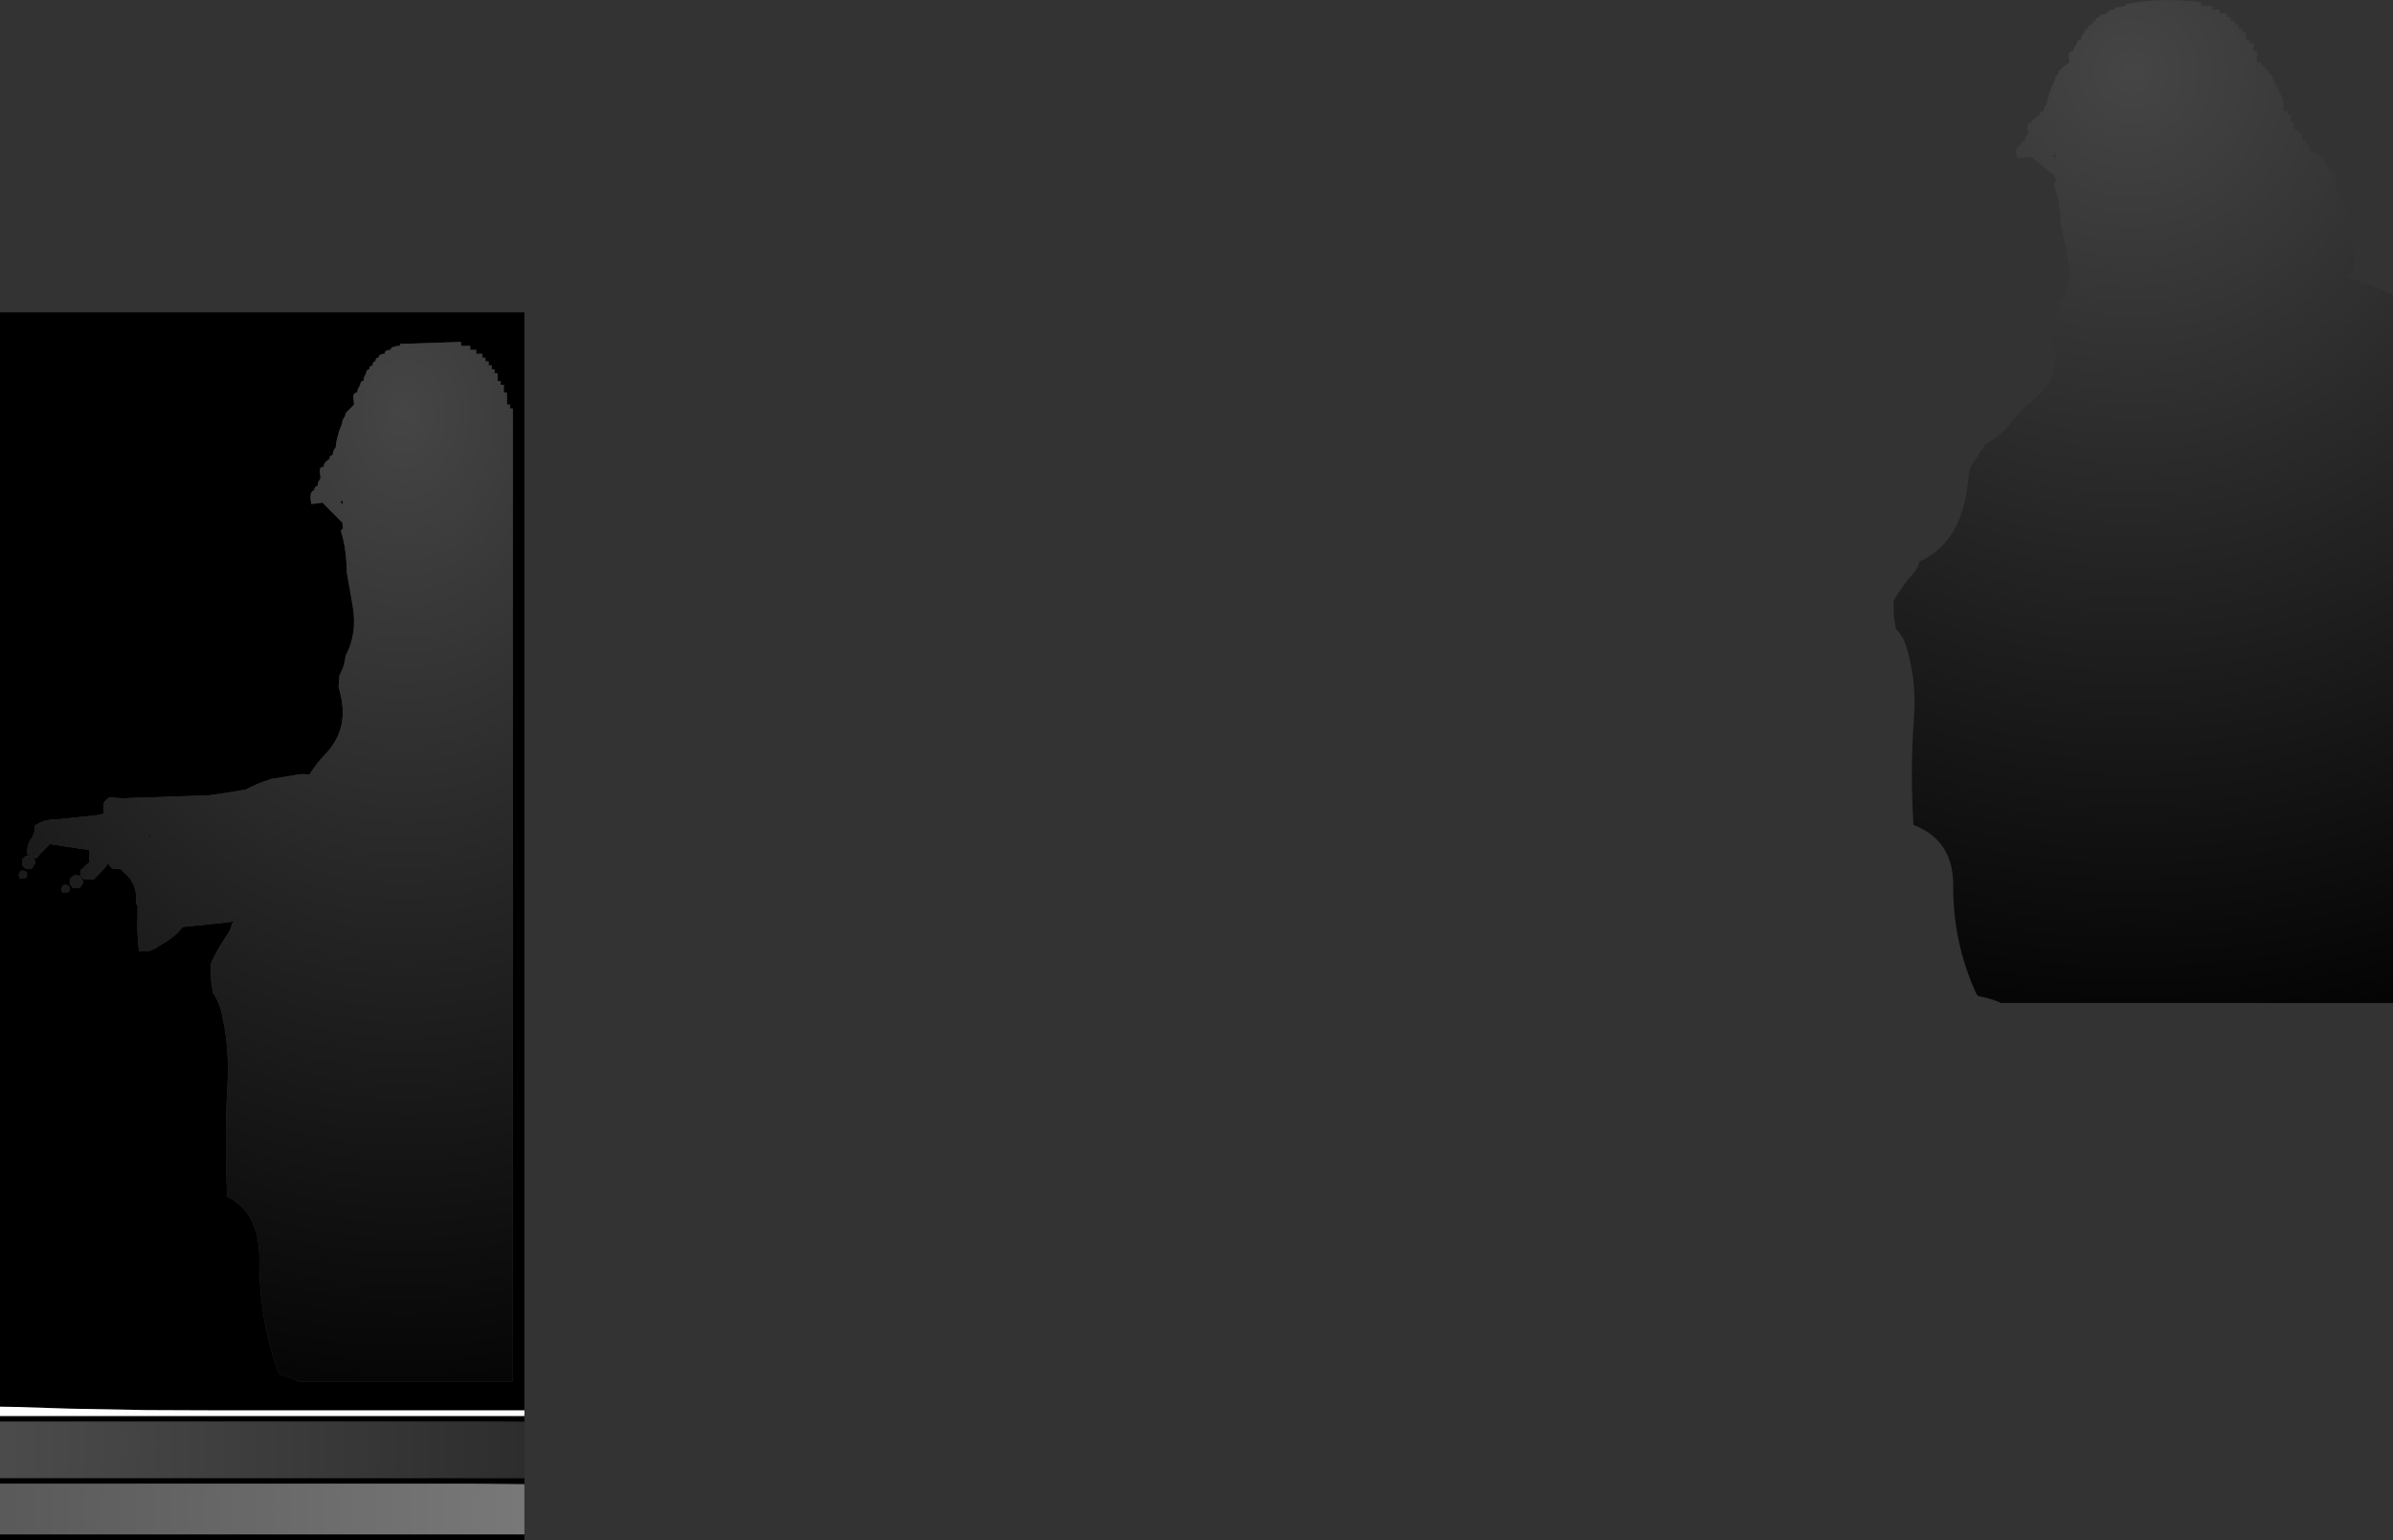 <?xml version="1.0" encoding="UTF-8" standalone="no"?>
<svg xmlns:xlink="http://www.w3.org/1999/xlink" height="273.15px" width="424.4px" xmlns="http://www.w3.org/2000/svg">
  <rect width="100%" height="100%" fill="#333333" stroke="none"/>
  <g transform="matrix(1.0, 0.0, 0.0, 1.0, -279.0, -128.6)">
    <path d="M342.45 197.65 L342.35 198.25 Q341.45 198.2 341.75 199.7 L341.8 200.35 340.3 201.9 340.2 202.4 339.75 203.15 339.65 203.8 Q338.95 205.35 338.6 207.3 L338.55 207.95 Q338.25 208.25 338.1 208.7 L338.0 209.3 337.6 209.45 Q337.45 209.65 337.45 210.0 336.9 210.35 336.5 210.85 L336.4 211.4 Q335.5 211.3 335.8 212.8 L335.85 213.45 335.4 214.2 335.3 214.85 Q335.0 214.85 334.9 215.0 334.75 215.2 334.75 215.55 333.85 215.75 334.15 217.6 L334.2 218.0 336.2 217.75 339.7 221.3 339.85 222.3 339.45 222.7 Q340.3 225.45 340.45 228.5 L340.5 228.5 340.45 228.55 340.5 230.05 341.55 236.05 Q342.4 241.05 340.3 244.9 340.15 246.6 339.35 248.1 L339.2 248.45 339.05 250.35 339.1 250.7 Q341.25 257.65 336.7 262.35 335.15 263.95 333.9 265.95 L332.75 265.9 332.1 265.95 327.15 266.75 Q324.8 267.45 322.7 268.6 L320.8 268.95 318.6 269.3 315.35 269.75 314.8 269.7 305.0 270.05 301.6 270.15 Q301.4 270.15 301.3 270.25 L298.45 270.0 298.3 270.1 297.6 270.7 297.45 270.95 297.4 271.4 297.35 272.6 297.35 272.85 296.55 273.15 289.0 273.95 Q286.8 273.9 285.15 275.05 L285.1 275.5 285.1 276.1 284.8 277.0 Q283.7 278.25 283.85 280.0 L283.85 280.05 284.1 280.4 283.65 280.4 283.15 280.8 282.95 281.0 282.9 281.7 282.9 281.95 283.25 282.4 283.5 282.65 284.45 282.65 284.7 282.6 285.15 281.85 285.25 281.4 284.95 280.8 285.4 280.8 285.55 280.75 285.9 280.35 286.15 280.0 286.5 279.65 287.85 278.3 294.9 279.4 294.85 280.0 294.85 281.3 294.95 281.45 293.35 282.9 293.25 283.6 293.25 283.85 293.6 284.3 293.9 284.55 295.65 284.55 297.55 282.6 298.35 281.5 298.3 281.7 298.3 281.95 298.65 282.4 298.95 282.65 300.6 282.8 300.8 283.2 Q303.5 285.25 303.1 288.8 L303.25 289.05 303.4 289.25 303.4 290.7 Q303.25 294.05 303.65 297.3 L305.0 297.35 Q305.95 297.2 306.8 296.65 L307.9 295.95 Q309.9 294.85 311.25 293.2 L311.45 293.0 318.0 292.35 320.7 292.0 320.15 292.35 Q320.0 293.35 319.5 294.05 L318.0 296.4 Q317.1 297.95 316.35 299.6 L316.45 302.6 316.75 304.7 Q317.55 305.8 318.0 307.2 L318.1 307.45 Q319.75 313.85 319.35 321.0 318.8 330.9 319.3 340.85 325.05 343.65 325.0 352.0 324.95 362.45 328.3 371.85 328.5 372.4 328.9 372.45 330.5 372.8 331.9 373.65 L369.95 373.65 369.95 201.7 369.95 201.05 369.45 201.05 369.45 200.35 368.9 200.35 368.9 199.65 368.9 198.25 368.35 198.25 368.35 197.55 368.35 196.85 367.8 196.85 367.8 196.2 367.25 196.2 367.25 195.45 367.25 194.8 366.7 194.8 366.7 194.1 366.2 194.1 366.2 193.4 365.65 193.4 365.65 192.7 365.1 192.7 365.1 192.05 364.55 192.05 364.55 191.35 364.0 191.35 363.45 191.35 363.45 190.65 362.9 190.65 362.4 190.65 362.4 189.95 361.3 189.95 360.75 189.95 360.75 189.25 350.0 189.6 349.9 189.95 Q349.1 189.95 348.4 190.3 L348.3 190.65 Q347.75 190.65 347.3 190.95 L347.2 191.35 Q346.65 191.35 346.25 191.65 L346.15 192.05 Q345.85 192.0 345.75 192.2 345.6 192.35 345.6 192.7 345.3 192.7 345.2 192.9 L345.05 193.4 344.65 193.6 Q344.5 193.75 344.5 194.1 344.25 194.1 344.1 194.3 343.95 194.45 343.95 194.8 L343.55 195.55 343.45 196.2 Q343.15 196.2 343.0 196.35 L342.9 196.85 342.45 197.65 M339.75 218.05 L339.4 217.65 339.4 217.5 339.8 217.45 339.75 218.05 M372.0 390.75 L372.0 391.85 362.7 391.75 318.0 391.75 305.0 391.75 303.7 391.75 285.85 391.75 282.0 391.75 279.0 391.75 279.0 390.75 282.0 390.75 285.85 390.75 305.0 390.75 318.0 390.75 329.7 390.75 372.0 390.75 M372.0 400.75 L372.0 401.75 331.7 401.75 318.0 401.75 305.0 401.75 285.85 401.75 282.0 401.75 279.0 401.75 279.0 400.75 282.0 400.75 285.85 400.75 305.0 400.75 318.0 400.75 330.7 400.75 372.0 400.75 M279.0 380.75 L279.0 379.75 282.0 379.75 285.85 379.75 305.0 379.75 317.7 379.75 318.0 379.75 327.7 379.75 372.0 379.75 372.0 380.8 364.7 380.75 318.0 380.75 305.7 380.75 305.0 380.75 285.85 380.75 282.0 380.75 279.0 380.75 M279.0 378.1 L279.0 184.0 372.0 184.0 372.0 378.75 325.2 378.75 318.0 378.75 305.0 378.7 291.4 378.45 282.0 378.15 279.0 378.1 M305.5 276.95 L305.2 276.6 305.9 276.9 305.5 276.95 M291.2 286.85 L291.35 286.35 291.3 285.9 291.1 285.7 290.65 285.5 290.3 285.6 290.05 285.75 289.9 286.2 Q289.85 286.6 290.1 286.9 L291.2 286.85 M293.35 284.2 L293.1 283.9 292.15 283.85 291.65 284.25 291.45 284.45 291.35 285.2 291.4 285.4 291.7 285.85 292.0 286.1 292.95 286.15 293.2 286.05 293.65 285.35 293.75 284.85 293.35 284.2 M302.75 282.95 L302.85 282.95 302.8 283.0 302.75 282.95 M303.45 272.55 L303.4 272.45 303.35 272.45 305.0 272.55 303.5 272.5 303.45 272.55 M282.35 283.7 Q282.3 284.1 282.55 284.4 L283.65 284.3 283.8 283.85 283.75 283.35 283.55 283.2 283.1 283.0 282.75 283.1 282.5 283.2 282.35 283.7" fill="#000000" fill-rule="evenodd" stroke="none"/>
    <path d="M279.0 379.75 L279.0 378.1 282.0 378.15 291.4 378.45 305.0 378.7 318.0 378.75 325.2 378.75 372.0 378.75 372.0 379.75 327.7 379.75 318.0 379.75 317.7 379.75 305.0 379.75 285.85 379.75 282.0 379.75 279.0 379.75" fill="#ffffff" fill-rule="evenodd" stroke="none"/>
    <path d="M372.0 380.8 L372.0 390.75 329.7 390.75 318.0 390.75 305.0 390.75 285.85 390.75 282.0 390.75 279.0 390.75 279.0 380.75 282.0 380.75 285.85 380.75 305.0 380.75 305.7 380.75 318.0 380.75 364.7 380.75 372.0 380.8" fill="url(#gradient0)" fill-rule="evenodd" stroke="none"/>
    <path d="M372.0 391.85 L372.0 400.75 330.7 400.75 318.0 400.75 305.0 400.75 285.85 400.75 282.0 400.75 279.0 400.75 279.0 391.75 282.0 391.75 285.85 391.75 303.7 391.75 305.0 391.75 318.0 391.75 362.7 391.75 372.0 391.85" fill="url(#gradient1)" fill-rule="evenodd" stroke="none"/>
    <path d="M342.45 197.65 L342.9 196.85 343.0 196.35 Q343.15 196.2 343.45 196.2 L343.55 195.55 343.95 194.8 Q343.95 194.45 344.1 194.3 344.25 194.1 344.5 194.1 344.5 193.75 344.65 193.6 L345.05 193.4 345.2 192.9 Q345.3 192.7 345.6 192.7 345.6 192.35 345.75 192.2 345.85 192.0 346.15 192.05 L346.25 191.65 Q346.65 191.35 347.2 191.35 L347.3 190.95 Q347.75 190.65 348.3 190.65 L348.4 190.3 Q349.1 189.95 349.9 189.95 L350.0 189.6 360.75 189.25 360.75 189.95 361.3 189.95 362.4 189.95 362.4 190.65 362.9 190.65 363.45 190.65 363.45 191.35 364.0 191.35 364.55 191.35 364.55 192.05 365.1 192.05 365.1 192.7 365.65 192.7 365.65 193.4 366.2 193.4 366.2 194.1 366.7 194.1 366.7 194.8 367.25 194.8 367.25 195.45 367.25 196.2 367.8 196.2 367.8 196.85 368.35 196.85 368.35 197.55 368.35 198.25 368.9 198.25 368.9 199.65 368.9 200.35 369.45 200.35 369.45 201.05 369.95 201.05 369.95 201.7 369.95 373.65 331.9 373.65 Q330.5 372.8 328.9 372.45 328.5 372.4 328.3 371.85 324.95 362.45 325.0 352.0 325.05 343.65 319.3 340.85 318.8 330.9 319.35 321.0 319.75 313.85 318.1 307.45 L318.0 307.2 Q317.55 305.8 316.75 304.7 L316.45 302.6 316.35 299.6 Q317.1 297.95 318.0 296.4 L319.5 294.05 Q320.0 293.35 320.15 292.35 L320.7 292.0 318.0 292.35 311.45 293.0 311.25 293.2 Q309.9 294.85 307.9 295.95 L306.8 296.65 Q305.95 297.2 305.0 297.35 L303.65 297.3 Q303.25 294.05 303.4 290.7 L303.4 289.25 303.25 289.05 303.1 288.8 Q303.5 285.25 300.8 283.2 L300.6 282.8 298.95 282.65 298.65 282.4 298.3 281.95 298.3 281.7 298.35 281.5 297.55 282.6 295.65 284.55 293.9 284.55 293.6 284.3 293.25 283.85 293.25 283.6 293.35 282.9 294.95 281.45 294.85 281.3 294.85 280.0 294.9 279.4 287.85 278.3 286.5 279.65 286.15 280.0 285.9 280.35 285.55 280.75 285.4 280.8 284.95 280.8 285.25 281.4 285.15 281.85 284.7 282.6 284.45 282.65 283.5 282.65 283.25 282.4 282.9 281.95 282.9 281.7 282.95 281.0 283.15 280.8 283.65 280.4 284.1 280.4 283.85 280.05 283.85 280.0 Q283.7 278.25 284.8 277.0 L285.1 276.1 285.1 275.5 285.15 275.05 Q286.8 273.9 289.0 273.95 L296.55 273.15 297.35 272.85 297.35 272.6 297.4 271.4 297.45 270.95 297.6 270.7 298.3 270.1 298.45 270.0 301.3 270.25 Q301.4 270.15 301.6 270.15 L305.0 270.05 314.8 269.7 315.35 269.75 318.6 269.3 320.8 268.95 322.7 268.6 Q324.8 267.45 327.15 266.75 L332.1 265.95 332.75 265.9 333.9 265.95 Q335.15 263.95 336.7 262.35 341.25 257.65 339.1 250.7 L339.05 250.35 339.2 248.45 339.35 248.1 Q340.15 246.6 340.3 244.9 342.4 241.05 341.55 236.05 L340.5 230.05 340.45 228.55 340.5 228.5 340.45 228.5 Q340.3 225.45 339.45 222.7 L339.85 222.3 339.7 221.3 336.2 217.75 334.2 218.0 334.15 217.6 Q333.85 215.75 334.75 215.55 334.75 215.2 334.9 215.0 335.0 214.85 335.3 214.85 L335.4 214.2 335.85 213.45 335.8 212.8 Q335.5 211.3 336.4 211.4 L336.5 210.85 Q336.9 210.35 337.45 210.0 337.45 209.65 337.6 209.45 L338.0 209.3 338.1 208.7 Q338.25 208.25 338.55 207.95 L338.6 207.3 Q338.95 205.35 339.65 203.8 L339.75 203.15 340.2 202.4 340.3 201.9 341.8 200.35 341.75 199.7 Q341.45 198.2 342.35 198.25 L342.45 197.65 M339.75 218.05 L339.8 217.45 339.4 217.5 339.4 217.65 339.75 218.05 M282.35 283.7 L282.5 283.2 282.75 283.1 283.1 283.0 283.55 283.2 283.75 283.35 283.8 283.85 283.65 284.3 282.55 284.4 Q282.3 284.1 282.35 283.7 M303.45 272.55 L303.5 272.5 305.0 272.55 303.35 272.45 303.4 272.45 303.45 272.55 M302.75 282.95 L302.8 283.0 302.85 282.95 302.75 282.95 M293.35 284.2 L293.75 284.85 293.65 285.35 293.2 286.05 292.95 286.15 292.0 286.1 291.7 285.85 291.4 285.4 291.35 285.2 291.45 284.45 291.65 284.25 292.15 283.85 293.1 283.9 293.35 284.2 M291.2 286.85 L290.1 286.9 Q289.85 286.6 289.9 286.2 L290.05 285.75 290.3 285.6 290.65 285.5 291.1 285.7 291.3 285.9 291.35 286.35 291.2 286.85 M305.5 276.95 L305.9 276.9 305.2 276.6 305.5 276.95" fill="url(#gradient2)" fill-rule="evenodd" stroke="none"/>
    <path d="M656.0 129.65 Q656.0 129.3 656.1 129.3 662.55 128.1 669.35 129.0 L669.35 129.65 670.0 129.65 671.35 129.65 671.35 130.3 672.0 130.3 672.65 130.3 672.65 131.0 673.35 131.0 674.0 131.0 674.0 131.65 674.65 131.65 674.65 132.3 675.35 132.3 675.35 132.95 676.0 132.95 676.0 133.65 676.65 133.65 676.65 134.3 677.3 134.3 677.3 134.95 677.3 135.65 678.0 135.65 678.0 136.3 678.65 136.3 678.65 136.95 678.65 137.65 679.3 137.65 679.3 138.95 679.3 139.65 680.0 139.65 680.0 140.3 680.65 140.3 680.65 140.95 681.3 140.95 681.3 141.65 681.7 141.75 683.95 146.3 683.95 147.65 683.95 148.3 684.65 148.3 684.65 148.95 685.3 148.95 685.3 149.65 685.3 150.3 685.95 150.3 685.95 150.95 685.95 151.65 686.65 151.65 686.65 152.3 687.3 152.3 687.3 152.95 687.3 153.6 687.95 153.6 687.95 154.3 688.6 154.3 688.6 154.95 688.6 155.6 689.25 155.7 Q690.15 156.0 690.95 156.45 L691.25 157.2 692.2 158.95 692.3 159.15 692.85 159.5 693.3 159.65 693.3 162.25 693.3 162.95 693.95 162.95 693.95 163.6 693.95 164.25 694.6 164.25 694.6 164.9 694.6 165.6 695.25 165.6 695.25 166.9 695.25 167.6 695.95 167.6 695.95 168.25 695.95 168.9 696.6 168.9 696.45 169.4 695.95 169.6 695.9 170.2 Q695.5 171.65 696.6 171.55 L696.3 176.75 696.3 176.85 695.95 176.9 695.8 177.4 695.25 177.55 695.4 177.95 Q697.8 178.55 700.0 179.45 L702.15 180.35 703.25 180.9 703.25 181.55 703.35 181.55 703.4 181.55 703.4 306.5 633.9 306.5 Q632.15 305.7 630.2 305.35 629.7 305.3 629.45 304.75 625.35 295.75 625.4 285.65 625.45 277.65 618.35 274.9 617.75 265.3 618.45 255.8 618.95 248.9 616.9 242.75 616.35 241.25 615.25 240.15 L614.9 238.1 614.8 235.2 Q616.45 232.35 618.65 229.9 619.25 229.15 619.4 228.2 624.85 225.8 626.95 219.35 628.0 216.0 628.15 212.55 628.4 211.45 629.05 210.55 L631.2 207.35 Q633.85 205.9 636.1 203.1 637.7 201.0 639.8 199.35 645.35 194.85 642.7 188.1 L642.65 187.8 642.8 185.95 643.05 185.6 Q644.0 184.2 644.2 182.55 646.8 178.85 645.7 174.0 L644.45 168.25 644.4 166.8 644.45 166.75 644.4 166.75 Q644.2 163.8 643.15 161.15 L643.65 160.8 643.45 159.85 639.15 156.4 636.7 156.65 636.65 156.3 Q636.25 154.5 637.4 154.3 L637.55 153.8 638.05 153.6 Q638.05 153.25 638.2 153.0 L638.7 152.3 638.65 151.65 Q638.3 150.2 639.4 150.3 639.35 149.95 639.55 149.8 L640.7 148.95 Q640.7 148.6 640.85 148.45 L641.4 148.3 641.5 147.7 642.05 146.95 642.1 146.35 Q642.55 144.45 643.4 142.95 L643.5 142.35 644.05 141.65 Q644.05 141.3 644.2 141.15 645.05 140.3 646.05 139.65 L645.95 139.0 Q645.6 137.6 646.7 137.65 646.7 137.3 646.85 137.05 L647.35 136.3 Q647.35 135.95 647.5 135.8 647.7 135.65 648.05 135.65 L648.15 135.05 648.7 134.3 Q648.7 133.95 648.85 133.8 L649.35 133.65 Q649.35 133.3 649.5 133.15 L650.05 132.95 Q650.05 132.65 650.2 132.5 650.35 132.3 650.7 132.3 650.7 131.95 650.85 131.8 L651.35 131.65 Q651.35 131.3 651.5 131.25 L652.7 131.0 652.8 130.6 Q653.35 130.3 654.0 130.3 654.0 130.0 654.15 129.95 L656.0 129.65 M643.05 156.15 L643.1 156.3 643.5 156.7 643.6 156.15 643.05 156.15" fill="url(#gradient3)" fill-rule="evenodd" stroke="none"/>
  </g>
  <defs>
    <radialGradient cx="0" cy="0" gradientTransform="matrix(0.316, 0.0, 0.0, 0.316, 131.3, 384.65)" gradientUnits="userSpaceOnUse" id="gradient0" r="819.2" spreadMethod="pad">
      <stop offset="0.0" stop-color="#7c7c7c"/>
      <stop offset="1.0" stop-color="#272727"/>
    </radialGradient>
    <radialGradient cx="0" cy="0" gradientTransform="matrix(0.314, 0.0, 0.0, 0.314, 383.45, 396.25)" gradientUnits="userSpaceOnUse" id="gradient1" r="819.2" spreadMethod="pad">
      <stop offset="0.0" stop-color="#7c7c7c"/>
      <stop offset="1.0" stop-color="#272727"/>
    </radialGradient>
    <radialGradient cx="0" cy="0" gradientTransform="matrix(-0.18, 0.0, 0.0, 0.23, 350.65, 202.05)" gradientUnits="userSpaceOnUse" id="gradient2" r="819.2" spreadMethod="pad">
      <stop offset="0.0" stop-color="#454545"/>
      <stop offset="1.0" stop-color="#000000"/>
    </radialGradient>
    <radialGradient cx="0" cy="0" gradientTransform="matrix(-0.221, 0.0, 0.0, 0.221, 656.9, 141.3)" gradientUnits="userSpaceOnUse" id="gradient3" r="819.2" spreadMethod="pad">
      <stop offset="0.0" stop-color="#454545"/>
      <stop offset="1.0" stop-color="#000000"/>
    </radialGradient>
  </defs>
</svg>
